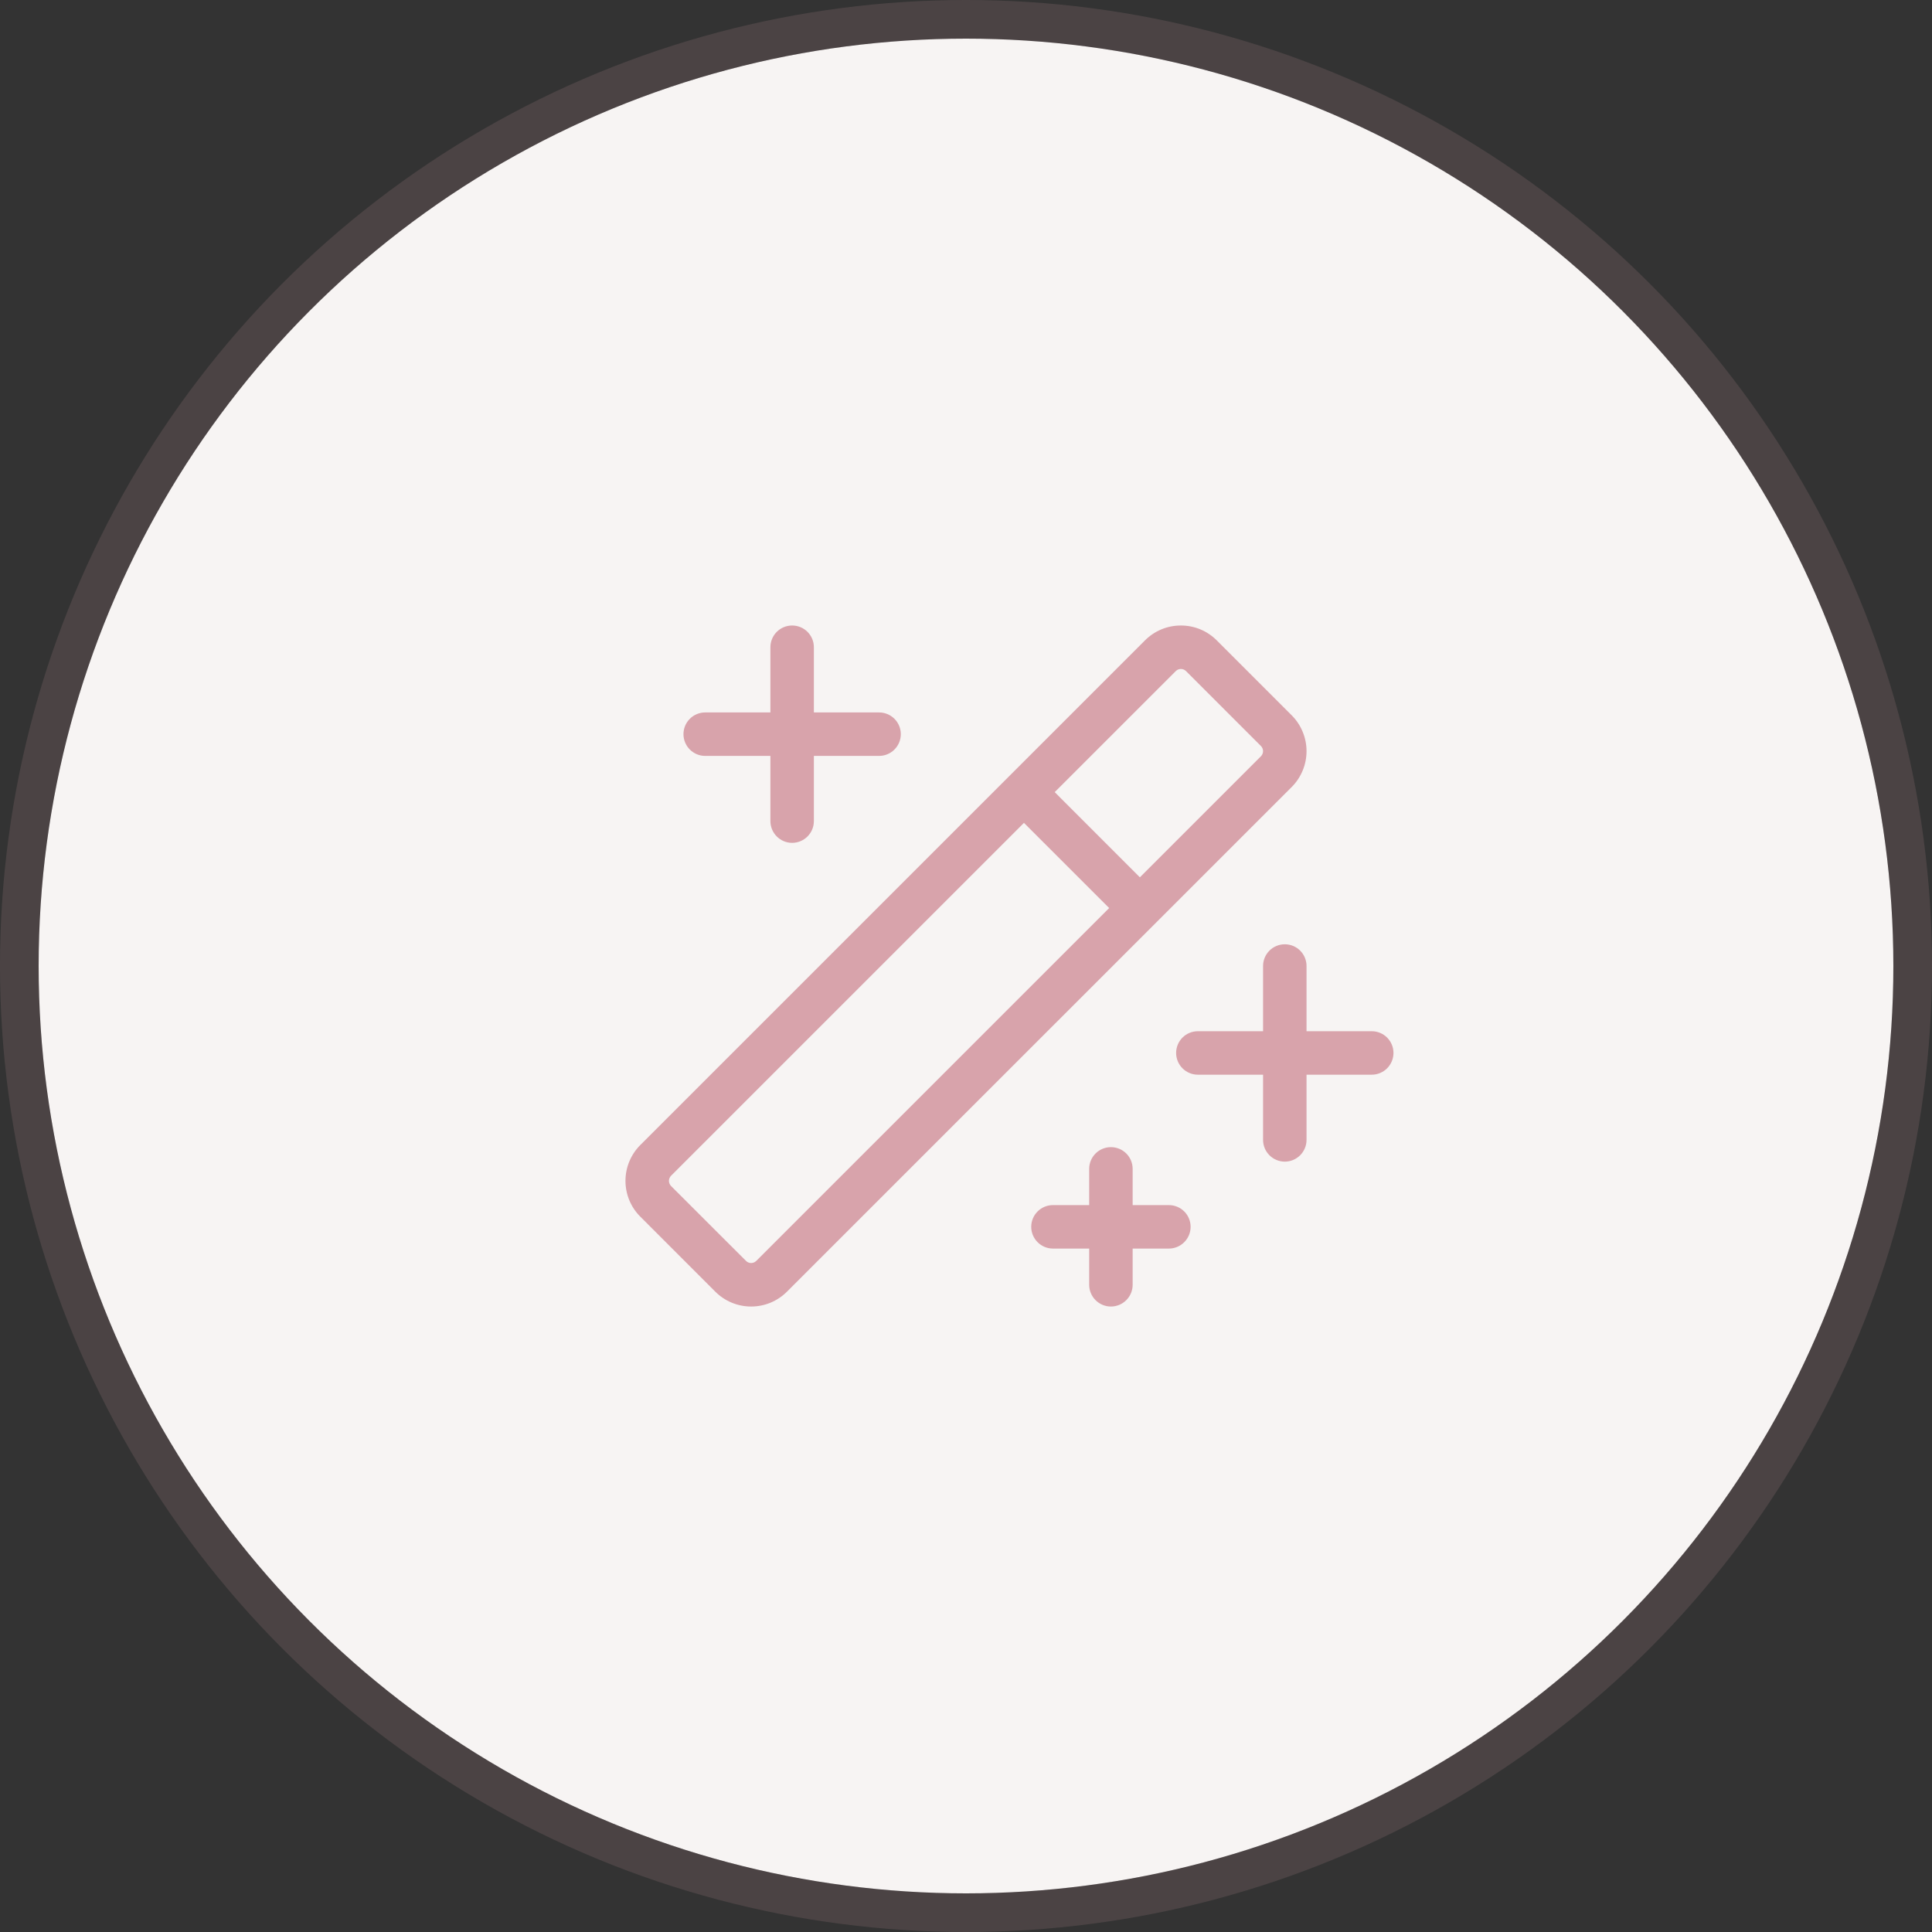 <?xml version="1.0" encoding="UTF-8"?> <svg xmlns="http://www.w3.org/2000/svg" width="50" height="50" viewBox="0 0 50 50" fill="none"><rect x="0" y="0" width="50" height="50" fill="#333333" stroke="none"/><circle cx="25" cy="25" r="24" fill="#F7F4F3"></circle><circle cx="25" cy="25" r="24.5" stroke="#D8A3AB" stroke-opacity="0.15"></circle><path d="M36.063 27.25C36.063 27.399 36.004 27.542 35.898 27.648C35.793 27.753 35.65 27.813 35.501 27.813H33.813V29.5C33.813 29.649 33.754 29.792 33.648 29.898C33.543 30.003 33.4 30.063 33.251 30.063C33.101 30.063 32.958 30.003 32.853 29.898C32.747 29.792 32.688 29.649 32.688 29.5V27.813H31C30.851 27.813 30.708 27.753 30.603 27.648C30.497 27.542 30.438 27.399 30.438 27.25C30.438 27.101 30.497 26.958 30.603 26.852C30.708 26.747 30.851 26.688 31 26.688H32.688V25C32.688 24.851 32.747 24.708 32.853 24.602C32.958 24.497 33.101 24.438 33.251 24.438C33.4 24.438 33.543 24.497 33.648 24.602C33.754 24.708 33.813 24.851 33.813 25V26.688H35.501C35.65 26.688 35.793 26.747 35.898 26.852C36.004 26.958 36.063 27.101 36.063 27.25ZM18.25 19.563H19.938V21.25C19.938 21.399 19.997 21.542 20.103 21.648C20.208 21.753 20.351 21.813 20.5 21.813C20.65 21.813 20.793 21.753 20.898 21.648C21.004 21.542 21.063 21.399 21.063 21.25V19.563H22.75C22.9 19.563 23.043 19.503 23.148 19.398C23.254 19.292 23.313 19.149 23.313 19C23.313 18.851 23.254 18.708 23.148 18.602C23.043 18.497 22.9 18.438 22.75 18.438H21.063V16.75C21.063 16.601 21.004 16.458 20.898 16.352C20.793 16.247 20.65 16.188 20.5 16.188C20.351 16.188 20.208 16.247 20.103 16.352C19.997 16.458 19.938 16.601 19.938 16.75V18.438H18.25C18.101 18.438 17.958 18.497 17.853 18.602C17.747 18.708 17.688 18.851 17.688 19C17.688 19.149 17.747 19.292 17.853 19.398C17.958 19.503 18.101 19.563 18.25 19.563ZM30.25 31.188H29.313V30.25C29.313 30.101 29.254 29.958 29.148 29.852C29.043 29.747 28.9 29.688 28.75 29.688C28.601 29.688 28.458 29.747 28.353 29.852C28.247 29.958 28.188 30.101 28.188 30.25V31.188H27.25C27.101 31.188 26.958 31.247 26.853 31.352C26.747 31.458 26.688 31.601 26.688 31.75C26.688 31.899 26.747 32.042 26.853 32.148C26.958 32.253 27.101 32.313 27.25 32.313H28.188V33.25C28.188 33.399 28.247 33.542 28.353 33.648C28.458 33.753 28.601 33.813 28.75 33.813C28.9 33.813 29.043 33.753 29.148 33.648C29.254 33.542 29.313 33.399 29.313 33.25V32.313H30.25C30.4 32.313 30.543 32.253 30.648 32.148C30.754 32.042 30.813 31.899 30.813 31.75C30.813 31.601 30.754 31.458 30.648 31.352C30.543 31.247 30.4 31.188 30.25 31.188ZM33.429 20.368L20.367 33.428C20.245 33.55 20.101 33.647 19.942 33.713C19.782 33.779 19.612 33.813 19.439 33.813C19.267 33.813 19.096 33.779 18.937 33.713C18.778 33.647 18.633 33.55 18.511 33.428L16.572 31.488C16.45 31.367 16.353 31.222 16.287 31.063C16.221 30.904 16.187 30.733 16.187 30.56C16.187 30.388 16.221 30.217 16.287 30.058C16.353 29.899 16.45 29.754 16.572 29.632L29.633 16.572C29.755 16.45 29.899 16.353 30.059 16.287C30.218 16.221 30.389 16.188 30.561 16.188C30.733 16.188 30.904 16.221 31.063 16.287C31.222 16.353 31.367 16.45 31.489 16.572L33.429 18.512C33.551 18.634 33.647 18.778 33.713 18.938C33.779 19.097 33.813 19.267 33.813 19.44C33.813 19.612 33.779 19.783 33.713 19.942C33.647 20.101 33.551 20.246 33.429 20.368ZM28.705 23.5L26.5 21.296L17.367 30.428C17.35 30.446 17.336 30.466 17.327 30.489C17.317 30.512 17.312 30.536 17.312 30.561C17.312 30.585 17.317 30.61 17.327 30.633C17.336 30.655 17.35 30.676 17.367 30.694L19.307 32.632C19.342 32.667 19.39 32.687 19.439 32.687C19.489 32.687 19.536 32.667 19.572 32.632L28.705 23.5ZM32.633 19.307L30.694 17.368C30.677 17.351 30.656 17.337 30.633 17.327C30.61 17.318 30.586 17.313 30.561 17.313C30.537 17.313 30.512 17.318 30.489 17.327C30.467 17.337 30.446 17.351 30.429 17.368L27.296 20.5L29.5 22.705L32.633 19.572C32.65 19.555 32.664 19.534 32.673 19.511C32.683 19.488 32.688 19.464 32.688 19.439C32.688 19.415 32.683 19.39 32.673 19.367C32.664 19.345 32.65 19.324 32.633 19.307Z" fill="#D8A3AB"></path></svg> 